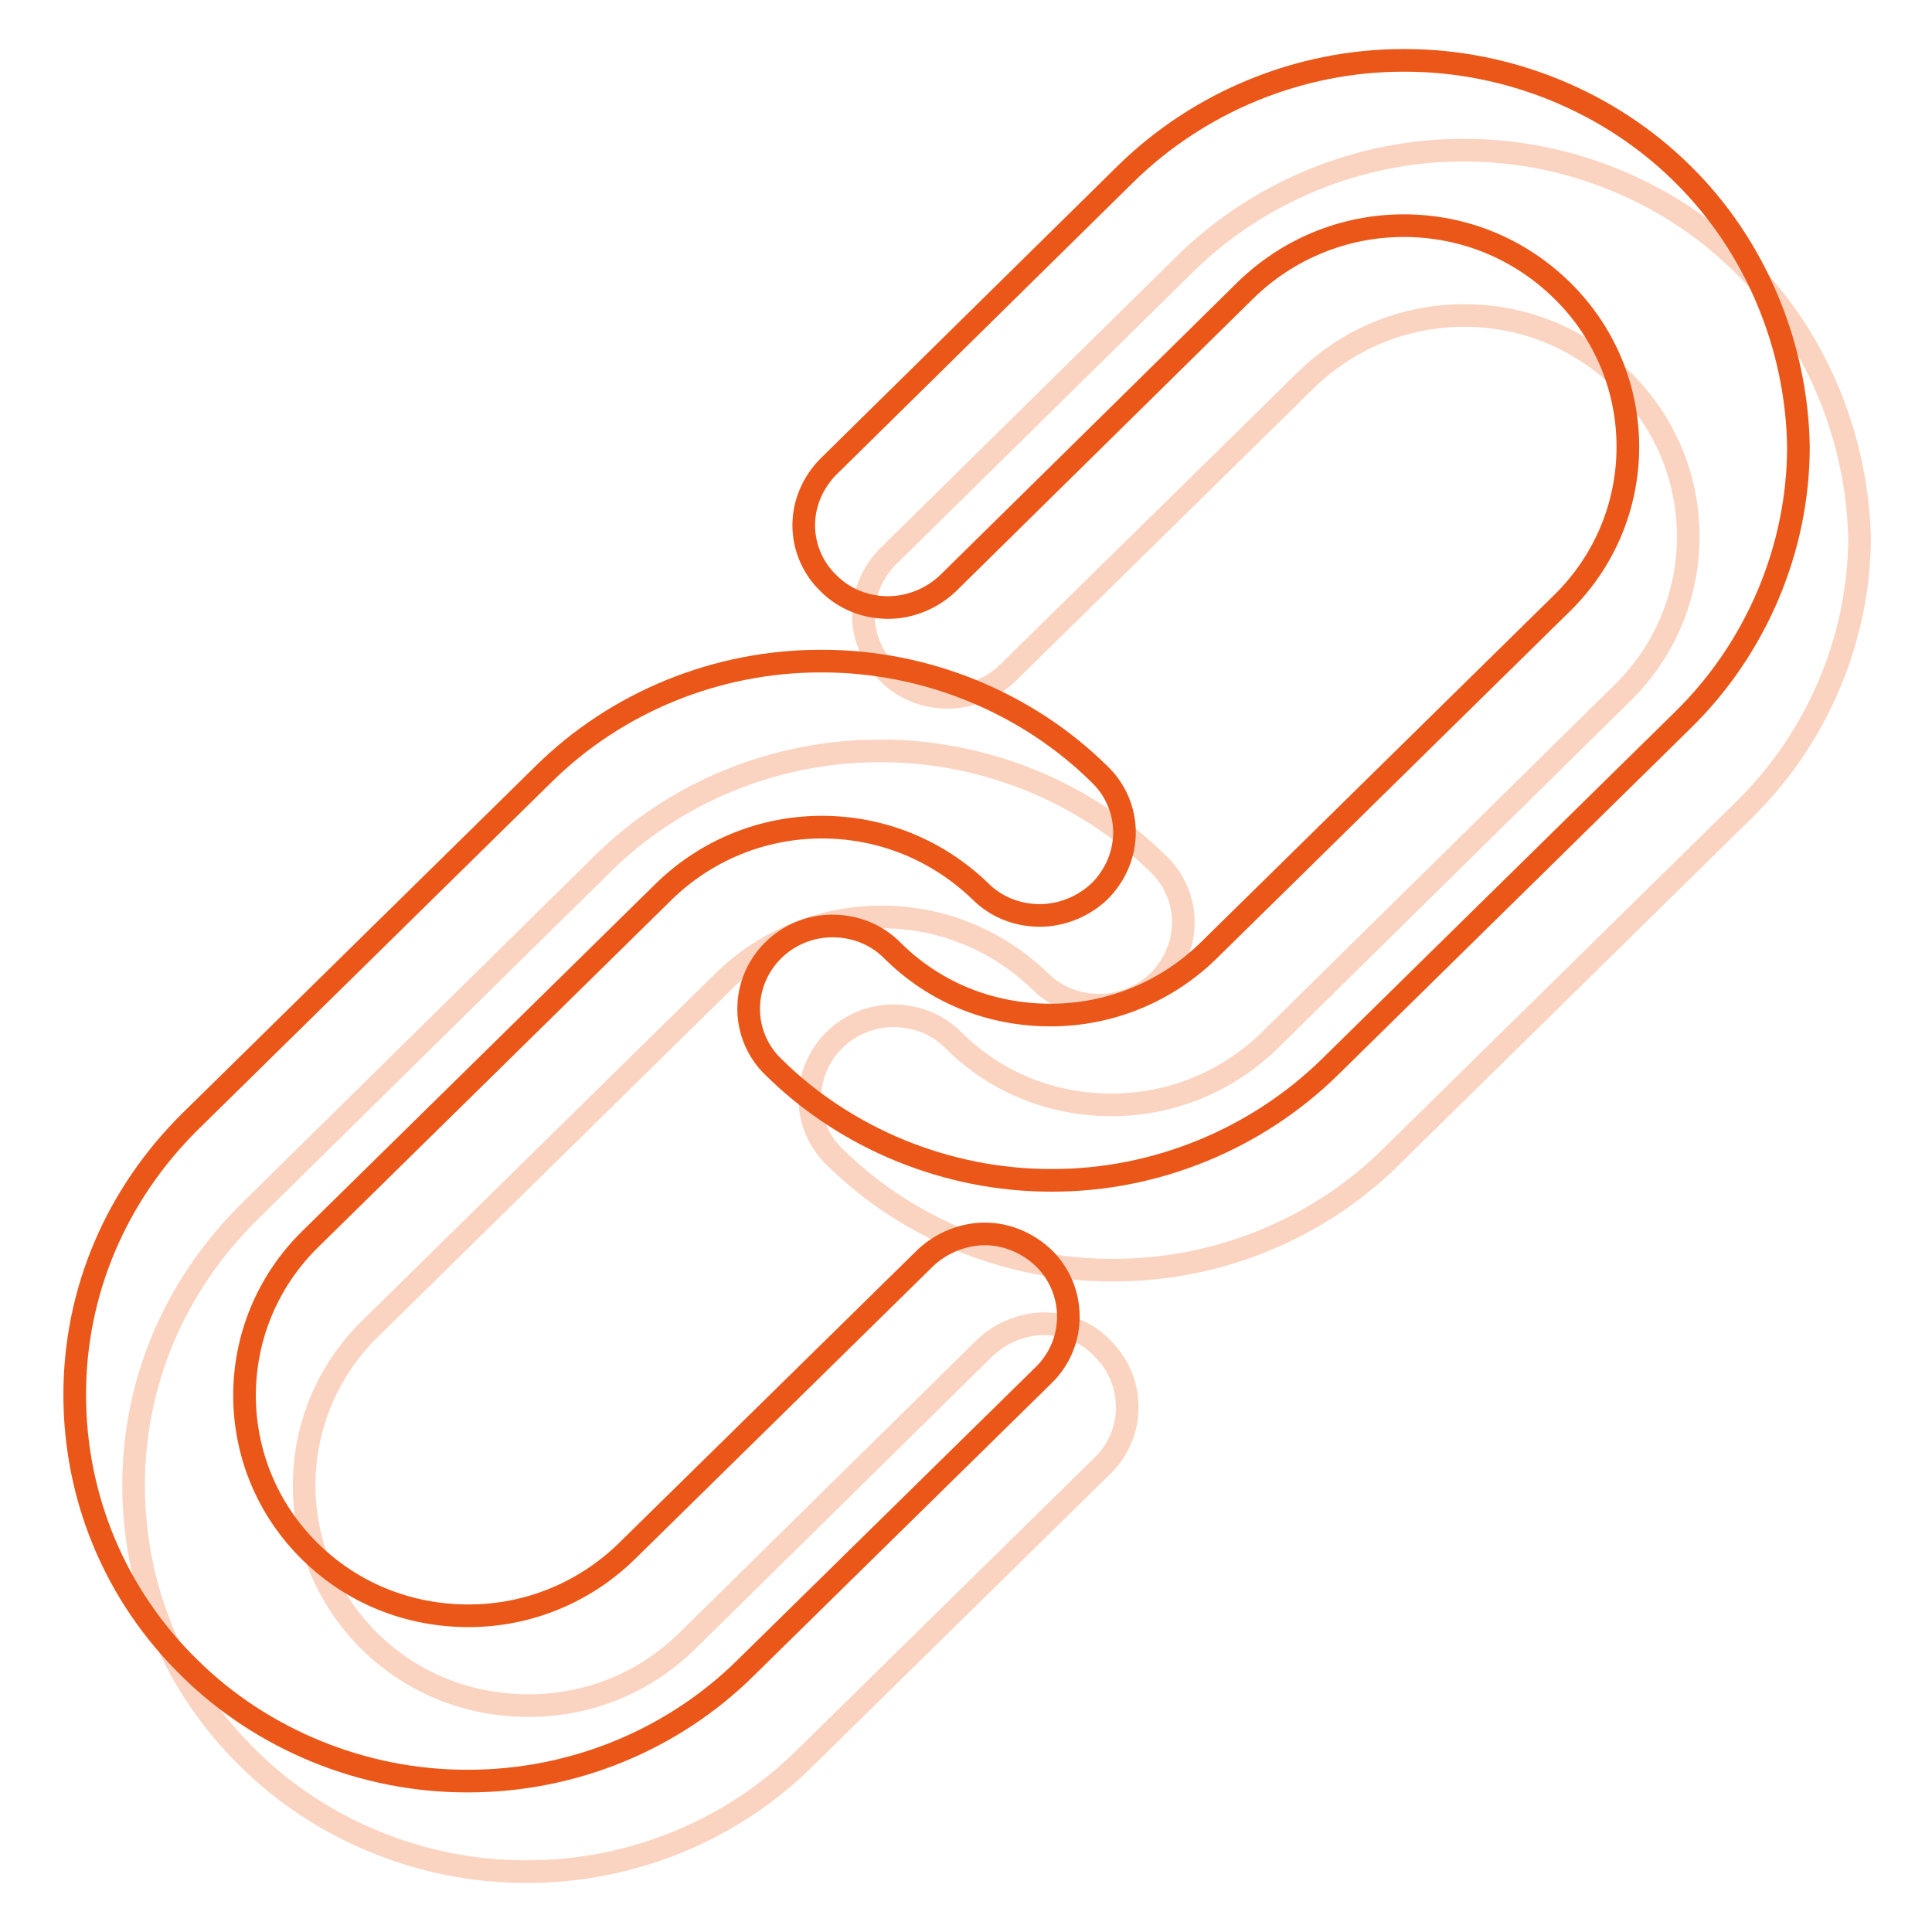 <?xml version="1.0" encoding="utf-8"?>
<!-- Svg Vector Icons : http://www.onlinewebfonts.com/icon -->
<!DOCTYPE svg PUBLIC "-//W3C//DTD SVG 1.1//EN" "http://www.w3.org/Graphics/SVG/1.1/DTD/svg11.dtd">
<svg version="1.1" xmlns="http://www.w3.org/2000/svg" xmlns:xlink="http://www.w3.org/1999/xlink" x="0px" y="0px" viewBox="0 0 256 256" enable-background="new 0 0 256 256" xml:space="preserve">
<g> <path stroke-width="3" fill-opacity="0" stroke="#fad4c1"  d="M230.8,34.9c-9.6-9.5-23-15-36.7-15h-0.3c-13.7,0-27,5.5-36.7,15l-39.4,38.8c-2.1,2.1-3.3,4.9-3.3,7.8 s1.2,5.7,3.3,7.7c2.1,2.1,4.9,3.2,7.9,3.2c2.9,0,5.8-1.2,7.9-3.2l39.5-38.8c5.6-5.5,13.1-8.6,21-8.6c8,0,15.4,3.1,21,8.6 c5.6,5.5,8.7,12.9,8.7,20.7s-3.1,15.2-8.7,20.7l-46.7,46c-5.6,5.5-13.1,8.6-21,8.6c-8,0-15.4-3-21-8.6c-2.1-2.1-4.9-3.2-7.9-3.2 c-6.1,0-11.1,4.9-11.1,11c0,2.9,1.2,5.7,3.3,7.7c9.6,9.5,23,15,36.7,15h0.3c13.7,0,27-5.4,36.7-15l46.8-46 c9.7-9.5,15.3-22.7,15.3-36.2C246,57.6,240.5,44.4,230.8,34.9L230.8,34.9z"/> <path stroke-width="3" fill-opacity="0" stroke="#fad4c1"  d="M138.4,175.4c-2.9,0-5.8,1.2-7.9,3.2l-39.4,38.8C85.4,223,78,226,70,226c-8,0-15.4-3-21-8.5 c-11.6-11.4-11.6-30,0-41.4l46.8-46c5.6-5.5,13.1-8.6,21-8.6c8,0,15.4,3.1,21,8.5c2.1,2.1,4.9,3.2,7.9,3.2c2.9,0,5.8-1.2,7.8-3.2 c2.1-2.1,3.3-4.9,3.3-7.8s-1.2-5.7-3.3-7.7c-9.6-9.5-23-15-36.7-15h-0.3c-13.7,0-27,5.4-36.7,15l-46.8,46.1 c-9.8,9.7-15.3,22.5-15.3,36.2s5.4,26.6,15.2,36.2c9.6,9.5,23,15,36.7,15h0.3c13.7,0,27-5.4,36.7-15l39.5-38.8 c4.4-4.3,4.3-11.3,0-15.5C144.2,176.6,141.3,175.4,138.4,175.4L138.4,175.4z"/> <path stroke-width="3" fill-opacity="0" stroke="#ea5719"  d="M222.9,23c-9.6-9.5-23-15-36.7-15h-0.3c-13.7,0-27,5.5-36.7,15l-39.4,38.8c-2.1,2.1-3.3,4.9-3.3,7.8 s1.2,5.7,3.3,7.7c2.1,2.1,4.9,3.2,7.9,3.2c2.9,0,5.8-1.2,7.9-3.2L165,38.5c5.6-5.5,13.1-8.6,21-8.6c8,0,15.4,3.1,21,8.6 c5.6,5.5,8.7,12.9,8.7,20.7c0,7.8-3.1,15.2-8.7,20.7l-46.8,46c-5.6,5.5-13.1,8.6-21,8.6c-8,0-15.4-3-21-8.6 c-2.1-2.1-4.9-3.2-7.9-3.2c-6.1,0-11.1,4.9-11.1,11c0,2.9,1.2,5.7,3.3,7.7c9.6,9.5,23,15,36.7,15h0.3c13.7,0,27-5.5,36.7-15 l46.8-46c9.7-9.5,15.3-22.7,15.3-36.2C238.1,45.8,232.6,32.5,222.9,23L222.9,23z"/> <path stroke-width="3" fill-opacity="0" stroke="#ea5719"  d="M130.5,163.5c-2.9,0-5.8,1.2-7.9,3.2l-39.5,38.8c-5.6,5.5-13.1,8.6-21,8.6c-8,0-15.4-3-21-8.5 c-11.6-11.4-11.6-30,0-41.4l46.8-46c5.6-5.5,13.1-8.6,21-8.6c8,0,15.4,3.1,21,8.5c2.1,2.1,4.9,3.2,7.9,3.2c2.9,0,5.8-1.2,7.9-3.2 c2.1-2.1,3.3-4.9,3.3-7.8s-1.2-5.7-3.3-7.7c-9.6-9.5-23-15-36.7-15h-0.3c-13.7,0-27,5.4-36.7,15l-46.8,46 c-9.8,9.7-15.3,22.5-15.3,36.2s5.4,26.6,15.2,36.2c9.6,9.5,23,15,36.7,15h0.3c13.7,0,27-5.4,36.7-15l39.5-38.8 c4.4-4.3,4.3-11.3,0-15.5C136.2,164.7,133.4,163.5,130.5,163.5L130.5,163.5z"/></g>
</svg>